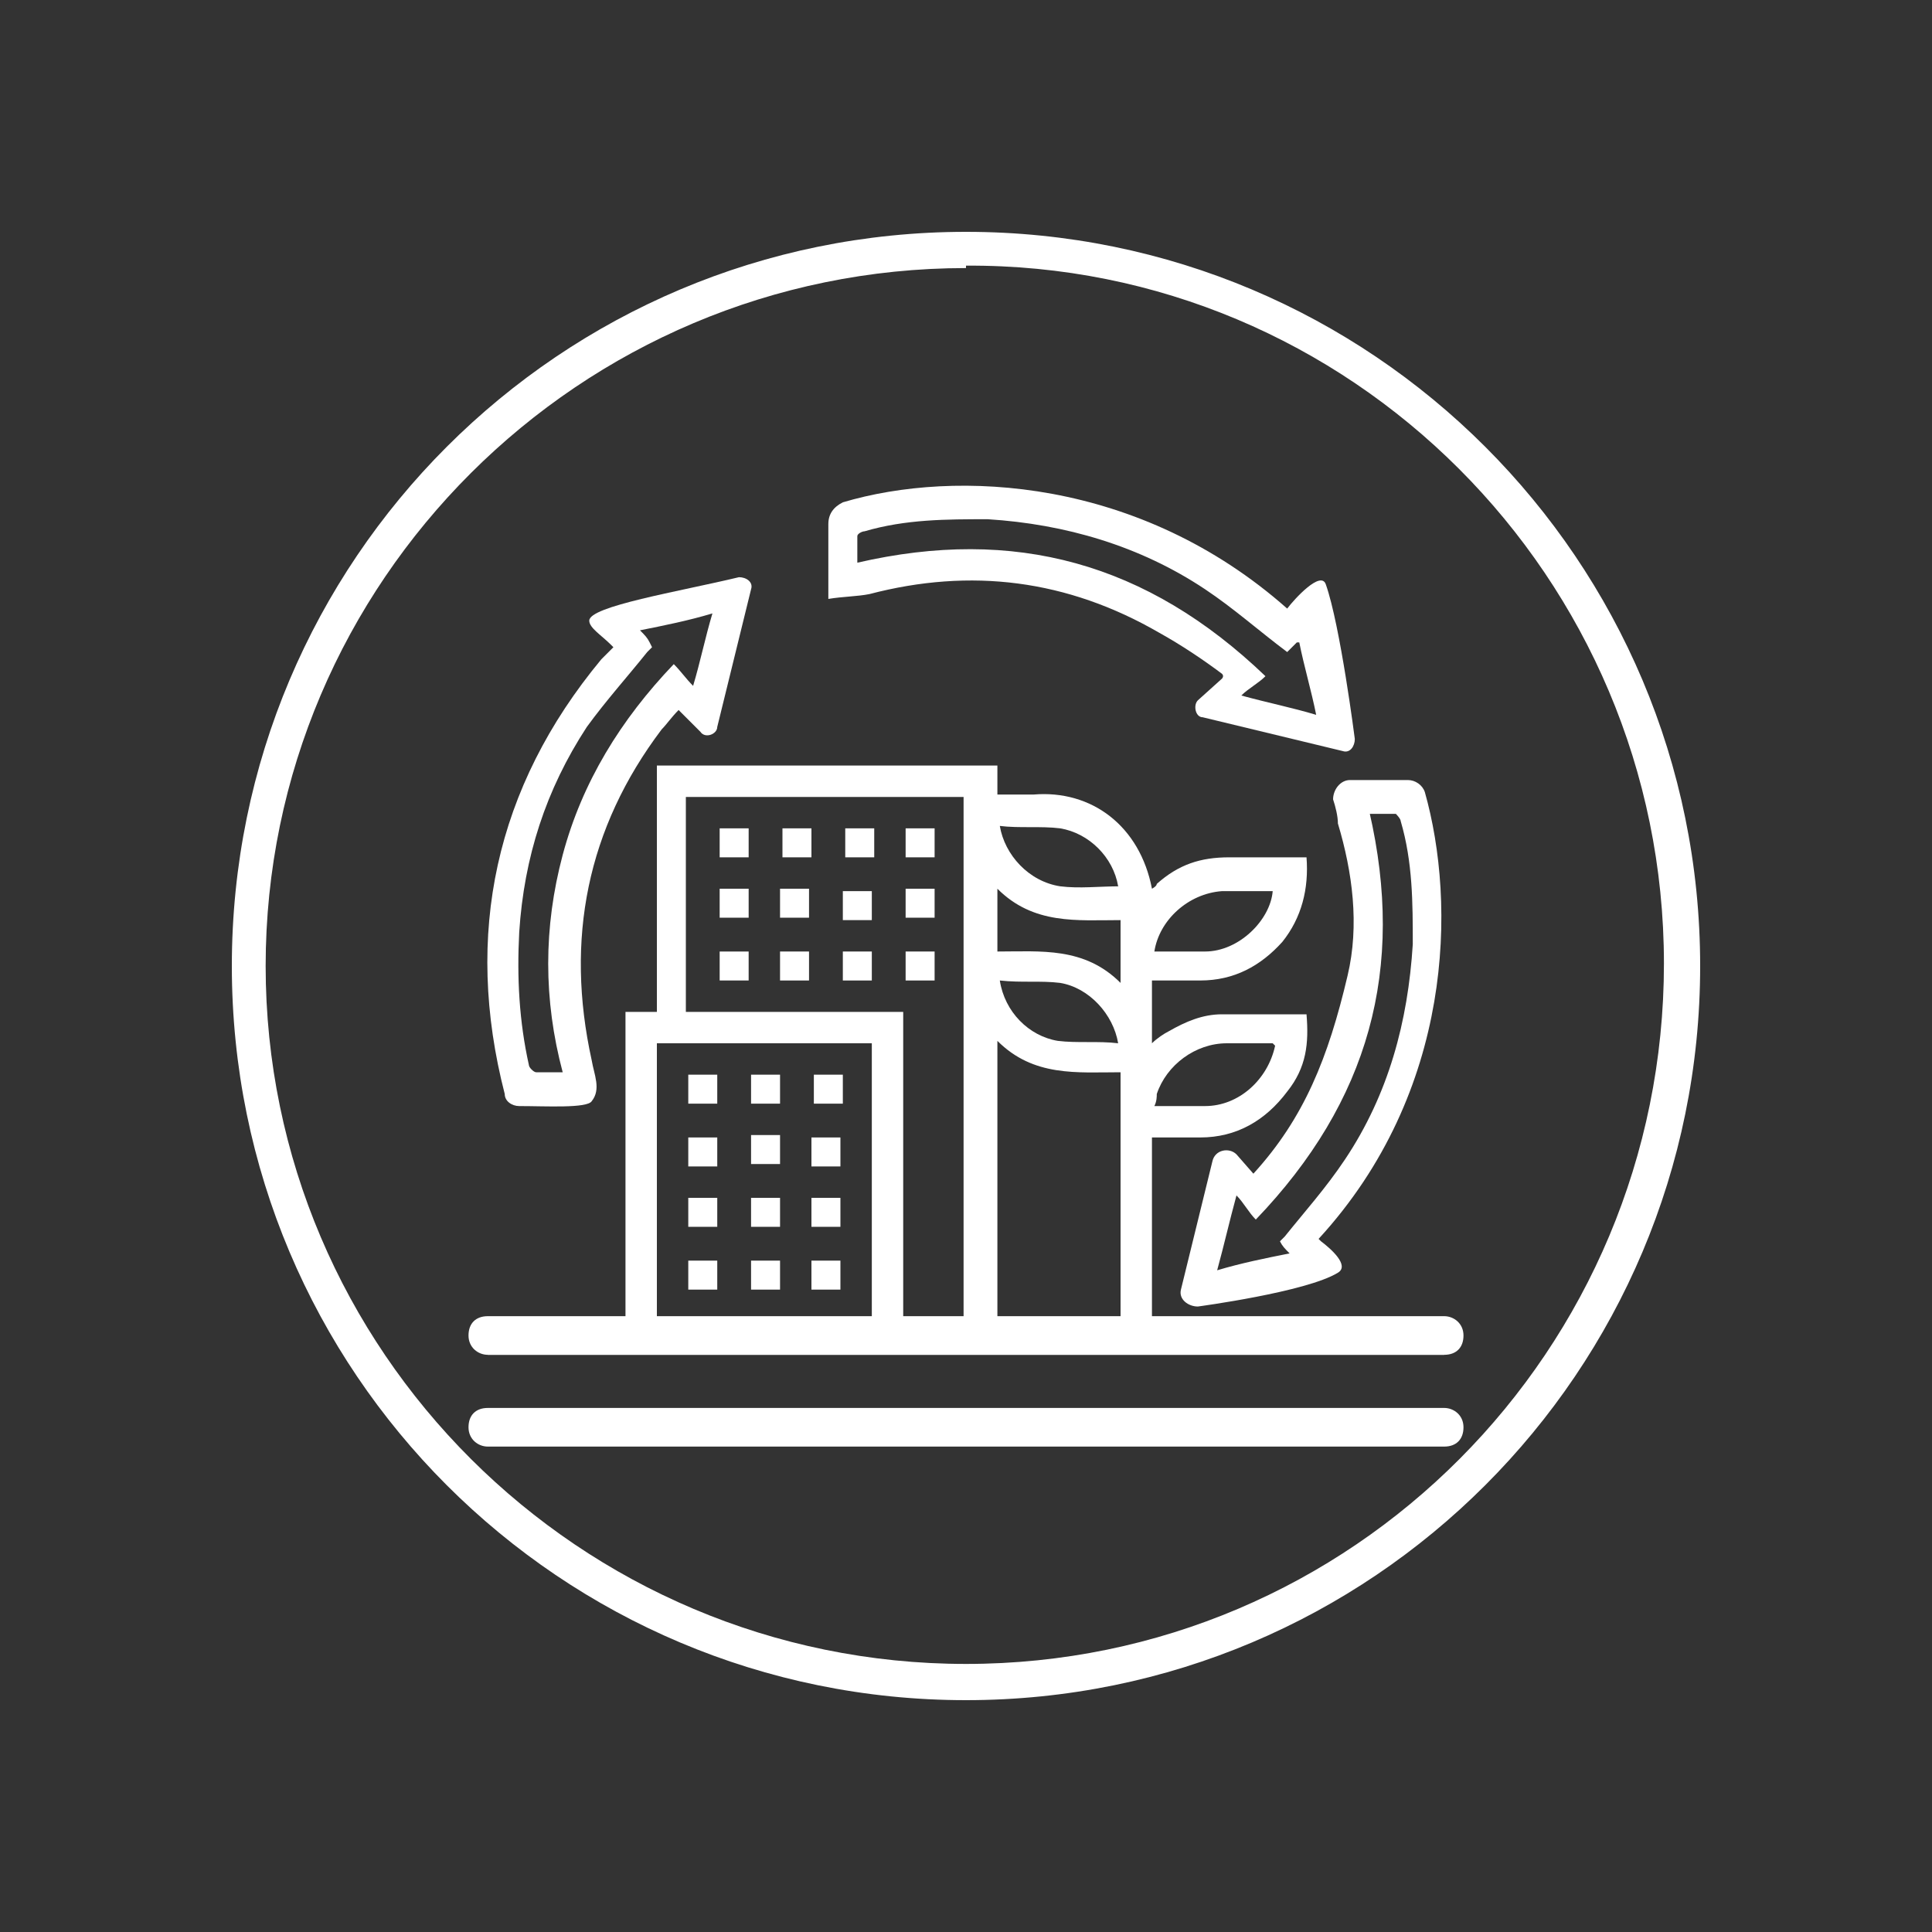 <svg xmlns="http://www.w3.org/2000/svg" id="Capa_1" viewBox="0 0 80 80"><rect x="0" y="0" width="80" height="80" fill="#333333" stroke="none"/><defs><style>      .st0 {        fill: #fff;      }    </style></defs><g><path class="st0" d="M20.2,56v-1c0,0,0-.2,0-.3h5.7v-12.8h1.3v-10.2h14.1v1.2c.5,0,1,0,1.5,0,2.4-.2,4.4,1.3,4.9,3.9,0,0,.2-.1.2-.2.9-.8,1.8-1.1,3-1.1h3.2c.1,1.3-.2,2.5-1,3.5-.9,1-2,1.6-3.4,1.6-.7,0-1.3,0-2,0v2.6c.2-.2.5-.4.7-.5.7-.4,1.4-.7,2.2-.7,1.1,0,2.3,0,3.5,0,.1,1.2,0,2.2-.8,3.2-.9,1.2-2.1,1.9-3.6,1.9-.7,0-1.3,0-2,0v7.7h12.1v1.3H20.2ZM28.5,41.9h8.9v12.8h2.5v-21.7h-11.5v8.9ZM36.1,54.7v-11.5h-8.9v11.5h8.9ZM41.3,43.1v11.5h5.1v-10.2c-1.8,0-3.6.2-5.1-1.3ZM46.4,40.7v-2.6c-1.8,0-3.6.2-5.1-1.3v2.6c1.8,0,3.6-.2,5.1,1.3ZM52.7,43.2h-1.9c-1.3,0-2.5.9-2.9,2.1,0,.1,0,.3-.1.5.7,0,1.4,0,2.1,0,1.4,0,2.6-1.1,2.9-2.5h0ZM46.3,36.7c-.2-1.2-1.2-2.2-2.4-2.4-.8-.1-1.7,0-2.5-.1.2,1.2,1.2,2.3,2.5,2.5.8.1,1.6,0,2.5,0h0ZM41.4,40.6c.2,1.3,1.2,2.3,2.4,2.5.8.1,1.7,0,2.5.1-.2-1.2-1.2-2.3-2.4-2.5-.8-.1-1.6,0-2.5-.1h0ZM47.8,39.4c.7,0,1.4,0,2.1,0,1.4,0,2.7-1.3,2.8-2.5-.7,0-1.4,0-2.1,0-1.4.1-2.6,1.2-2.8,2.5Z"></path><path class="st0" d="M25.3,26.7c-.4-.4-.9-.7-.9-1,0-.6,3.7-1.2,6.2-1.8.3,0,.6.2.5.5l-1.4,5.7c0,.3-.5.5-.7.2l-.9-.9c-.3.3-.5.6-.7.8-3.1,4.1-4,8.7-2.9,13.7.1.6.4,1.2,0,1.7-.2.3-1.9.2-3,.2-.3,0-.6-.2-.6-.5-1.7-6.6-.4-12.7,4-18,.1-.1.3-.3.5-.5h0ZM27,26.8c0,0-.2.2-.2.2-.8,1-1.7,2-2.5,3.1-1.7,2.6-2.6,5.4-2.8,8.5-.1,1.9,0,3.7.4,5.5,0,.1.2.3.3.3.4,0,.7,0,1.1,0-.8-3-.8-6,0-9,.8-3,2.4-5.6,4.6-7.9.3.3.5.6.8.9.3-1,.5-2,.8-3-1,.3-2,.5-3,.7.2.2.3.3.4.5h0Z"></path><path class="st0" d="M54.7,51.4c.4.3,1.2,1,.7,1.3-1.3.8-5.8,1.4-5.8,1.4-.4,0-.8-.3-.7-.7l1.3-5.3c.1-.5.7-.6,1-.3l.7.8c2.1-2.3,3.1-4.8,3.9-8.2.5-2.1.2-4.3-.4-6.3,0-.3-.1-.7-.2-1,0-.4.3-.8.7-.8h2.4c.3,0,.6.2.7.5,1.3,4.6,1.2,12.4-4.4,18.5h0ZM56.7,33.6c1.5,6.5,0,12-4.7,16.9-.3-.3-.5-.7-.8-1-.3,1.1-.5,2-.8,3.1,1-.3,2-.5,3-.7-.2-.2-.3-.3-.4-.5,0,0,.2-.2.2-.2.8-1,1.7-2,2.5-3.2,1.8-2.7,2.6-5.7,2.8-8.9,0-1.7,0-3.4-.5-5.1,0-.1-.2-.3-.2-.3-.4,0-.7,0-1.1,0h0Z"></path><path class="st0" d="M34.3,24.7v-3c0-.4.2-.7.6-.9,4.7-1.4,12.3-1,18.4,4.4.3-.4,1.4-1.6,1.6-1,.6,1.7,1.2,6.4,1.2,6.4,0,.3-.2.6-.5.5l-5.8-1.4c-.3,0-.4-.5-.2-.7l1-.9c0,0,.1-.1,0-.2-.8-.6-1.7-1.2-2.6-1.7-3.8-2.2-7.8-2.7-12-1.6-.5.1-1.1.1-1.7.2ZM53.7,26.6c-.2.2-.3.3-.4.4-1.2-.9-2.2-1.8-3.4-2.6-2.7-1.8-5.8-2.7-9-2.9-1.7,0-3.4,0-5.1.5-.1,0-.3.1-.3.2,0,.4,0,.7,0,1.1,6.5-1.5,12,0,16.9,4.7-.3.3-.7.5-1,.8,1.1.3,2.1.5,3.1.8-.2-1-.5-2-.7-3h0Z"></path><path class="st0" d="M59.8,58.6v1.2H20.2v-1.2s39.6,0,39.6,0Z"></path><path class="st0" d="M38.7,36.8v1.2h-1.2v-1.2h1.2Z"></path><path class="st0" d="M34.9,38.1v-1.2h1.2v1.2h-1.2Z"></path><path class="st0" d="M29.8,39.4h1.2v1.2h-1.2s0-1.2,0-1.2Z"></path><path class="st0" d="M31,34.3v1.2h-1.2v-1.2h1.2Z"></path><path class="st0" d="M34.9,40.6v-1.2h1.2v1.2h-1.2Z"></path><path class="st0" d="M38.7,39.4v1.2h-1.2v-1.2h1.2Z"></path><path class="st0" d="M32.3,36.8h1.2v1.2h-1.2v-1.2Z"></path><path class="st0" d="M31,36.8v1.2h-1.2v-1.2h1.2Z"></path><path class="st0" d="M33.6,34.3v1.2h-1.2v-1.2h1.2Z"></path><path class="st0" d="M38.7,35.5h-1.2v-1.2h1.2v1.2Z"></path><path class="st0" d="M36.2,34.3v1.2h-1.2v-1.2h1.2Z"></path><path class="st0" d="M32.3,40.6v-1.2h1.2v1.2h-1.2Z"></path><path class="st0" d="M28.5,45.7v-1.2h1.2v1.2h-1.2Z"></path><path class="st0" d="M32.3,44.5v1.2h-1.2v-1.2h1.2Z"></path><path class="st0" d="M34.9,45.7h-1.2v-1.2h1.2v1.2Z"></path><path class="st0" d="M28.5,47.1h1.2v1.2h-1.2v-1.2Z"></path><path class="st0" d="M31.1,47h1.2v1.2h-1.2v-1.2Z"></path><path class="st0" d="M33.6,47.1h1.2v1.2h-1.2v-1.2Z"></path><path class="st0" d="M28.5,49.6h1.2v1.2h-1.2v-1.2Z"></path><path class="st0" d="M32.3,50.8h-1.2v-1.2h1.2v1.2Z"></path><path class="st0" d="M33.6,50.8v-1.2h1.2v1.2h-1.2Z"></path><path class="st0" d="M28.5,53.4v-1.2h1.2v1.2h-1.2Z"></path><path class="st0" d="M32.3,52.2v1.2h-1.2v-1.2h1.2Z"></path><path class="st0" d="M33.6,53.4v-1.2h1.2v1.2h-1.2Z"></path></g><path class="st0" d="M40,70.4c-16.8,0-30.4-13.6-30.4-30.4s13.6-30.4,30.4-30.4,30.4,13.6,30.4,30.4-13.6,30.4-30.4,30.4ZM40,11.1c-16,0-29,13-29,28.9s13,28.9,29,28.9,28.9-13,28.9-29-13-29-28.9-28.9Z"></path><path class="st0" d="M59.8,56.1H20.2c-.4,0-.8-.3-.8-.8s.3-.8.8-.8h39.6c.4,0,.8.3.8.8s-.3.8-.8.8h0Z"></path><path class="st0" d="M59.8,59.9H20.2c-.4,0-.8-.3-.8-.8s.3-.8.8-.8h39.6c.4,0,.8.3.8.8s-.3.8-.8.8h0Z"></path></svg>